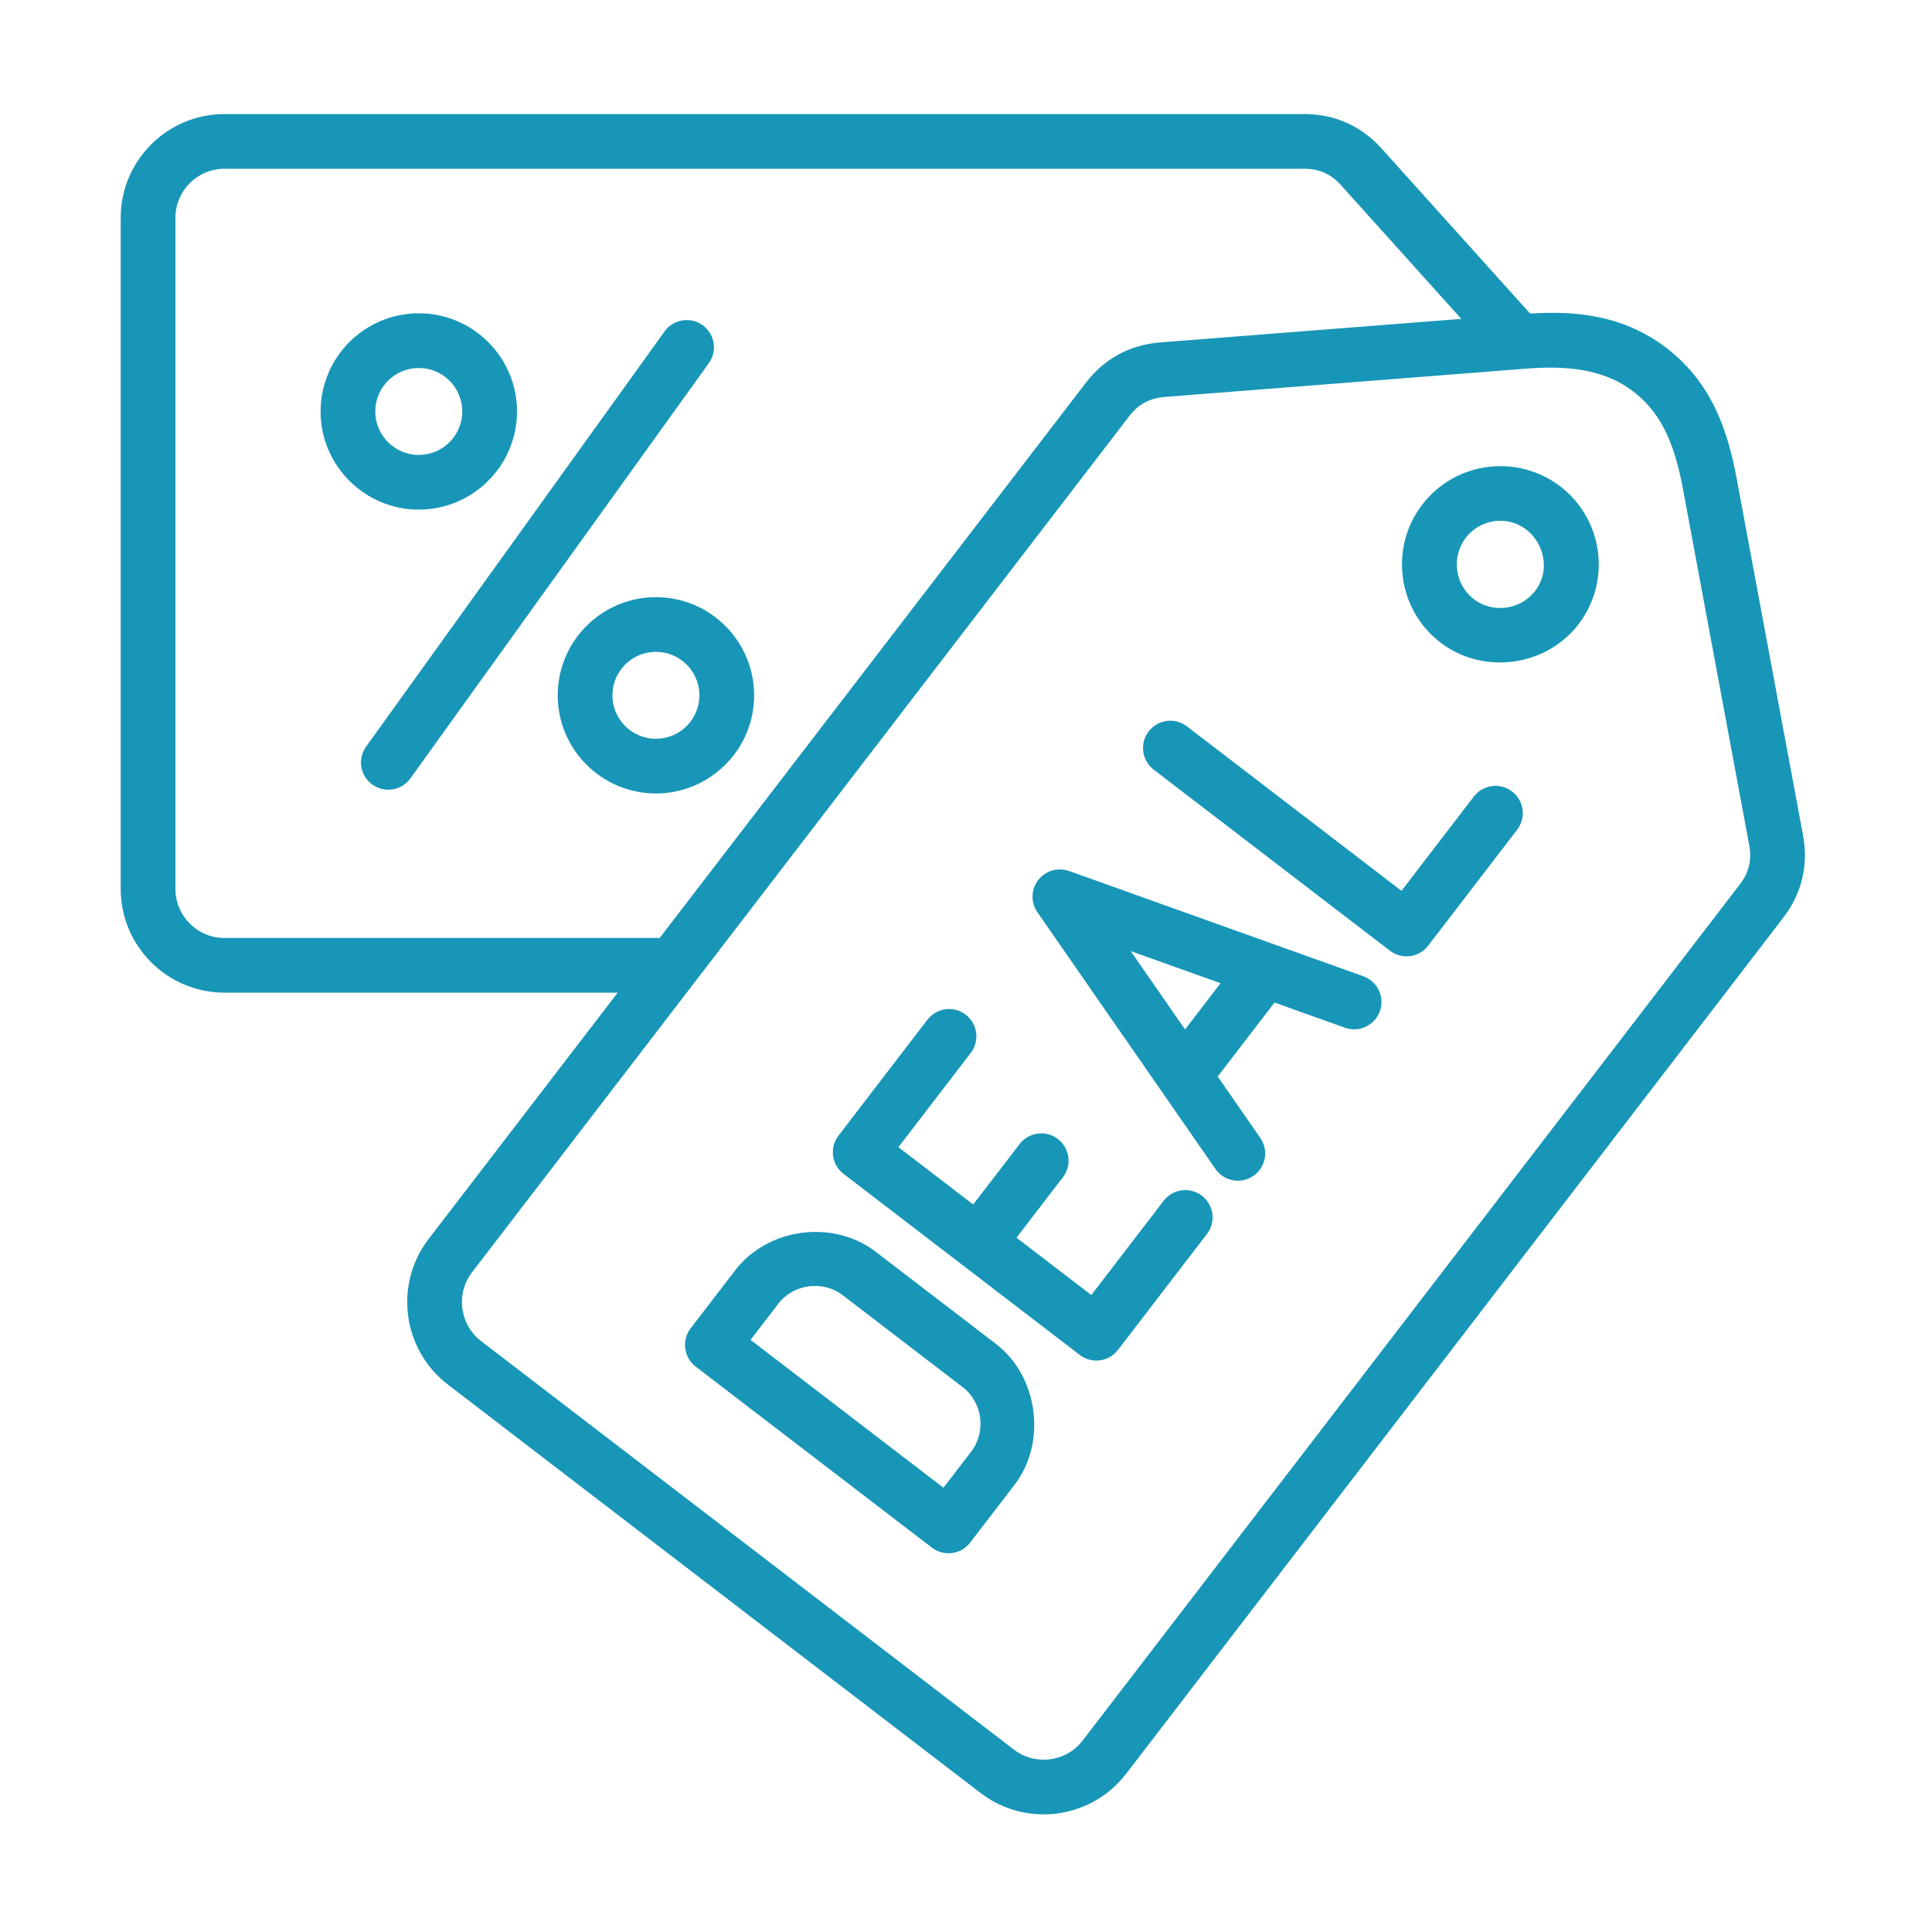 <svg xmlns="http://www.w3.org/2000/svg" xmlns:xlink="http://www.w3.org/1999/xlink" width="200" zoomAndPan="magnify" viewBox="0 0 150 150" height="200" preserveAspectRatio="xMidYMid meet" version="1.0"><defs><clipPath id="ad102a75f3"><path d="M 9.273 8.859 L 140.523 8.859 L 140.523 140.859 L 9.273 140.859 Z M 9.273 8.859 " clip-rule="nonzero"/></clipPath></defs><g clip-path="url(#ad102a75f3)"><path fill="#1896b8" d="M 50.926 46.363 C 46.719 46.363 43.301 49.781 43.301 53.984 C 43.301 58.184 46.719 61.605 50.926 61.605 C 55.129 61.605 58.551 58.184 58.551 53.984 C 58.551 49.781 55.129 46.363 50.926 46.363 Z M 50.926 57.359 C 49.062 57.359 47.547 55.844 47.547 53.984 C 47.547 52.121 49.062 50.609 50.926 50.609 C 52.785 50.609 54.301 52.121 54.301 53.984 C 54.301 55.844 52.785 57.359 50.926 57.359 Z M 55.031 28.199 L 31.863 60.434 C 31.18 61.383 29.855 61.598 28.906 60.914 C 27.957 60.234 27.742 58.91 28.426 57.965 L 51.598 25.73 C 52.277 24.781 53.602 24.566 54.551 25.246 C 55.5 25.93 55.715 27.254 55.031 28.199 Z M 40.141 31.945 C 40.141 27.742 36.719 24.324 32.516 24.324 C 28.309 24.324 24.891 27.742 24.891 31.945 C 24.891 36.145 28.309 39.566 32.516 39.566 C 36.719 39.566 40.141 36.145 40.141 31.945 Z M 29.137 31.945 C 29.137 30.082 30.652 28.57 32.516 28.57 C 34.375 28.57 35.891 30.082 35.891 31.945 C 35.891 33.805 34.375 35.32 32.516 35.32 C 30.652 35.32 29.137 33.805 29.137 31.945 Z M 139.988 64.859 L 134.836 37.164 C 134.195 33.723 133.047 29.828 129.387 27.02 C 125.941 24.379 122.141 24.137 118.797 24.344 L 107.258 11.523 C 105.688 9.777 103.617 8.855 101.266 8.855 L 17.43 8.855 C 12.988 8.855 9.371 12.469 9.371 16.91 L 9.371 69.016 C 9.371 73.457 12.988 77.07 17.43 77.07 L 47.957 77.07 L 33.277 96.195 C 30.574 99.719 31.242 104.785 34.766 107.492 L 76.129 139.207 C 77.59 140.324 79.316 140.867 81.027 140.867 C 83.449 140.867 85.844 139.781 87.43 137.719 L 138.461 71.238 C 139.891 69.375 140.418 67.168 139.988 64.859 Z M 17.43 72.824 C 15.328 72.824 13.621 71.117 13.621 69.016 L 13.621 16.91 C 13.621 14.809 15.328 13.102 17.43 13.102 L 101.266 13.102 C 102.41 13.102 103.336 13.512 104.102 14.363 L 113.457 24.758 L 90.074 26.586 C 87.73 26.77 85.738 27.852 84.309 29.715 L 51.215 72.824 Z M 135.09 68.652 L 84.059 135.133 C 82.781 136.801 80.383 137.117 78.715 135.836 L 37.352 104.121 C 35.684 102.844 35.371 100.445 36.648 98.781 L 87.68 32.301 C 88.375 31.395 89.266 30.91 90.406 30.82 C 90.406 30.82 118.504 28.621 118.504 28.621 C 121.398 28.395 124.414 28.559 126.801 30.391 C 128.832 31.949 129.953 34.137 130.66 37.938 L 135.812 65.637 C 136.02 66.762 135.785 67.746 135.09 68.652 Z M 121.141 37.766 C 117.797 35.203 112.988 35.836 110.426 39.176 C 107.859 42.516 108.492 47.32 111.836 49.887 C 115.137 52.418 120.023 51.77 122.551 48.473 C 125.117 45.133 124.484 40.328 121.141 37.766 Z M 119.18 45.891 C 118.055 47.355 115.887 47.641 114.422 46.516 C 112.957 45.391 112.672 43.227 113.797 41.762 C 114.465 40.891 115.473 40.434 116.492 40.434 C 119.23 40.434 120.867 43.695 119.18 45.891 Z M 117.793 64.418 L 110.887 73.418 C 110.176 74.348 108.848 74.527 107.918 73.816 L 89.578 59.758 C 88.648 59.047 88.469 57.719 89.18 56.789 C 89.891 55.859 91.219 55.68 92.148 56.391 L 108.812 69.164 L 114.422 61.848 C 115.133 60.918 116.465 60.738 117.395 61.449 C 118.324 62.16 118.504 63.488 117.793 64.418 Z M 77.328 104.344 C 77.328 104.344 67.996 97.191 67.992 97.188 C 64.684 94.652 59.613 95.32 57.07 98.637 L 53.617 103.137 C 52.906 104.066 53.086 105.395 54.016 106.105 L 72.355 120.16 C 73.285 120.871 74.613 120.695 75.324 119.766 C 75.324 119.766 78.773 115.27 78.777 115.266 C 81.297 111.977 80.602 106.852 77.328 104.344 Z M 75.41 112.691 L 73.25 115.508 L 58.273 104.027 C 58.273 104.027 60.438 101.207 60.438 101.207 C 61.602 99.691 63.887 99.379 65.422 100.555 C 65.422 100.555 74.758 107.711 74.758 107.711 C 76.273 108.875 76.586 111.156 75.41 112.691 Z M 93.711 95.801 L 86.805 104.801 C 86.094 105.73 84.766 105.91 83.836 105.199 L 65.496 91.141 C 64.566 90.434 64.387 89.102 65.098 88.172 L 72.004 79.172 C 72.715 78.242 74.043 78.066 74.973 78.777 C 75.902 79.484 76.082 80.816 75.371 81.746 L 69.754 89.066 L 75.559 93.516 L 79.16 88.828 C 79.867 87.898 81.199 87.719 82.129 88.43 C 83.059 89.141 83.238 90.469 82.527 91.398 L 78.922 96.094 L 84.73 100.547 L 90.344 93.23 C 91.055 92.301 92.383 92.125 93.312 92.832 C 94.242 93.543 94.422 94.871 93.711 95.801 Z M 105.848 75.797 L 82.996 67.621 L 82.996 67.625 C 82.375 67.406 81.664 67.473 81.082 67.875 C 80.117 68.539 79.875 69.859 80.539 70.82 L 94.367 90.758 C 95.031 91.719 96.352 91.961 97.312 91.297 C 98.277 90.633 98.52 89.312 97.852 88.352 L 94.543 83.582 L 98.953 77.836 L 104.422 79.793 C 105.523 80.188 106.738 79.613 107.133 78.508 C 107.527 77.406 106.953 76.191 105.848 75.797 Z M 92.008 79.926 L 87.789 73.844 L 94.762 76.336 Z M 92.008 79.926 " fill-opacity="1" fill-rule="nonzero"/></g></svg>